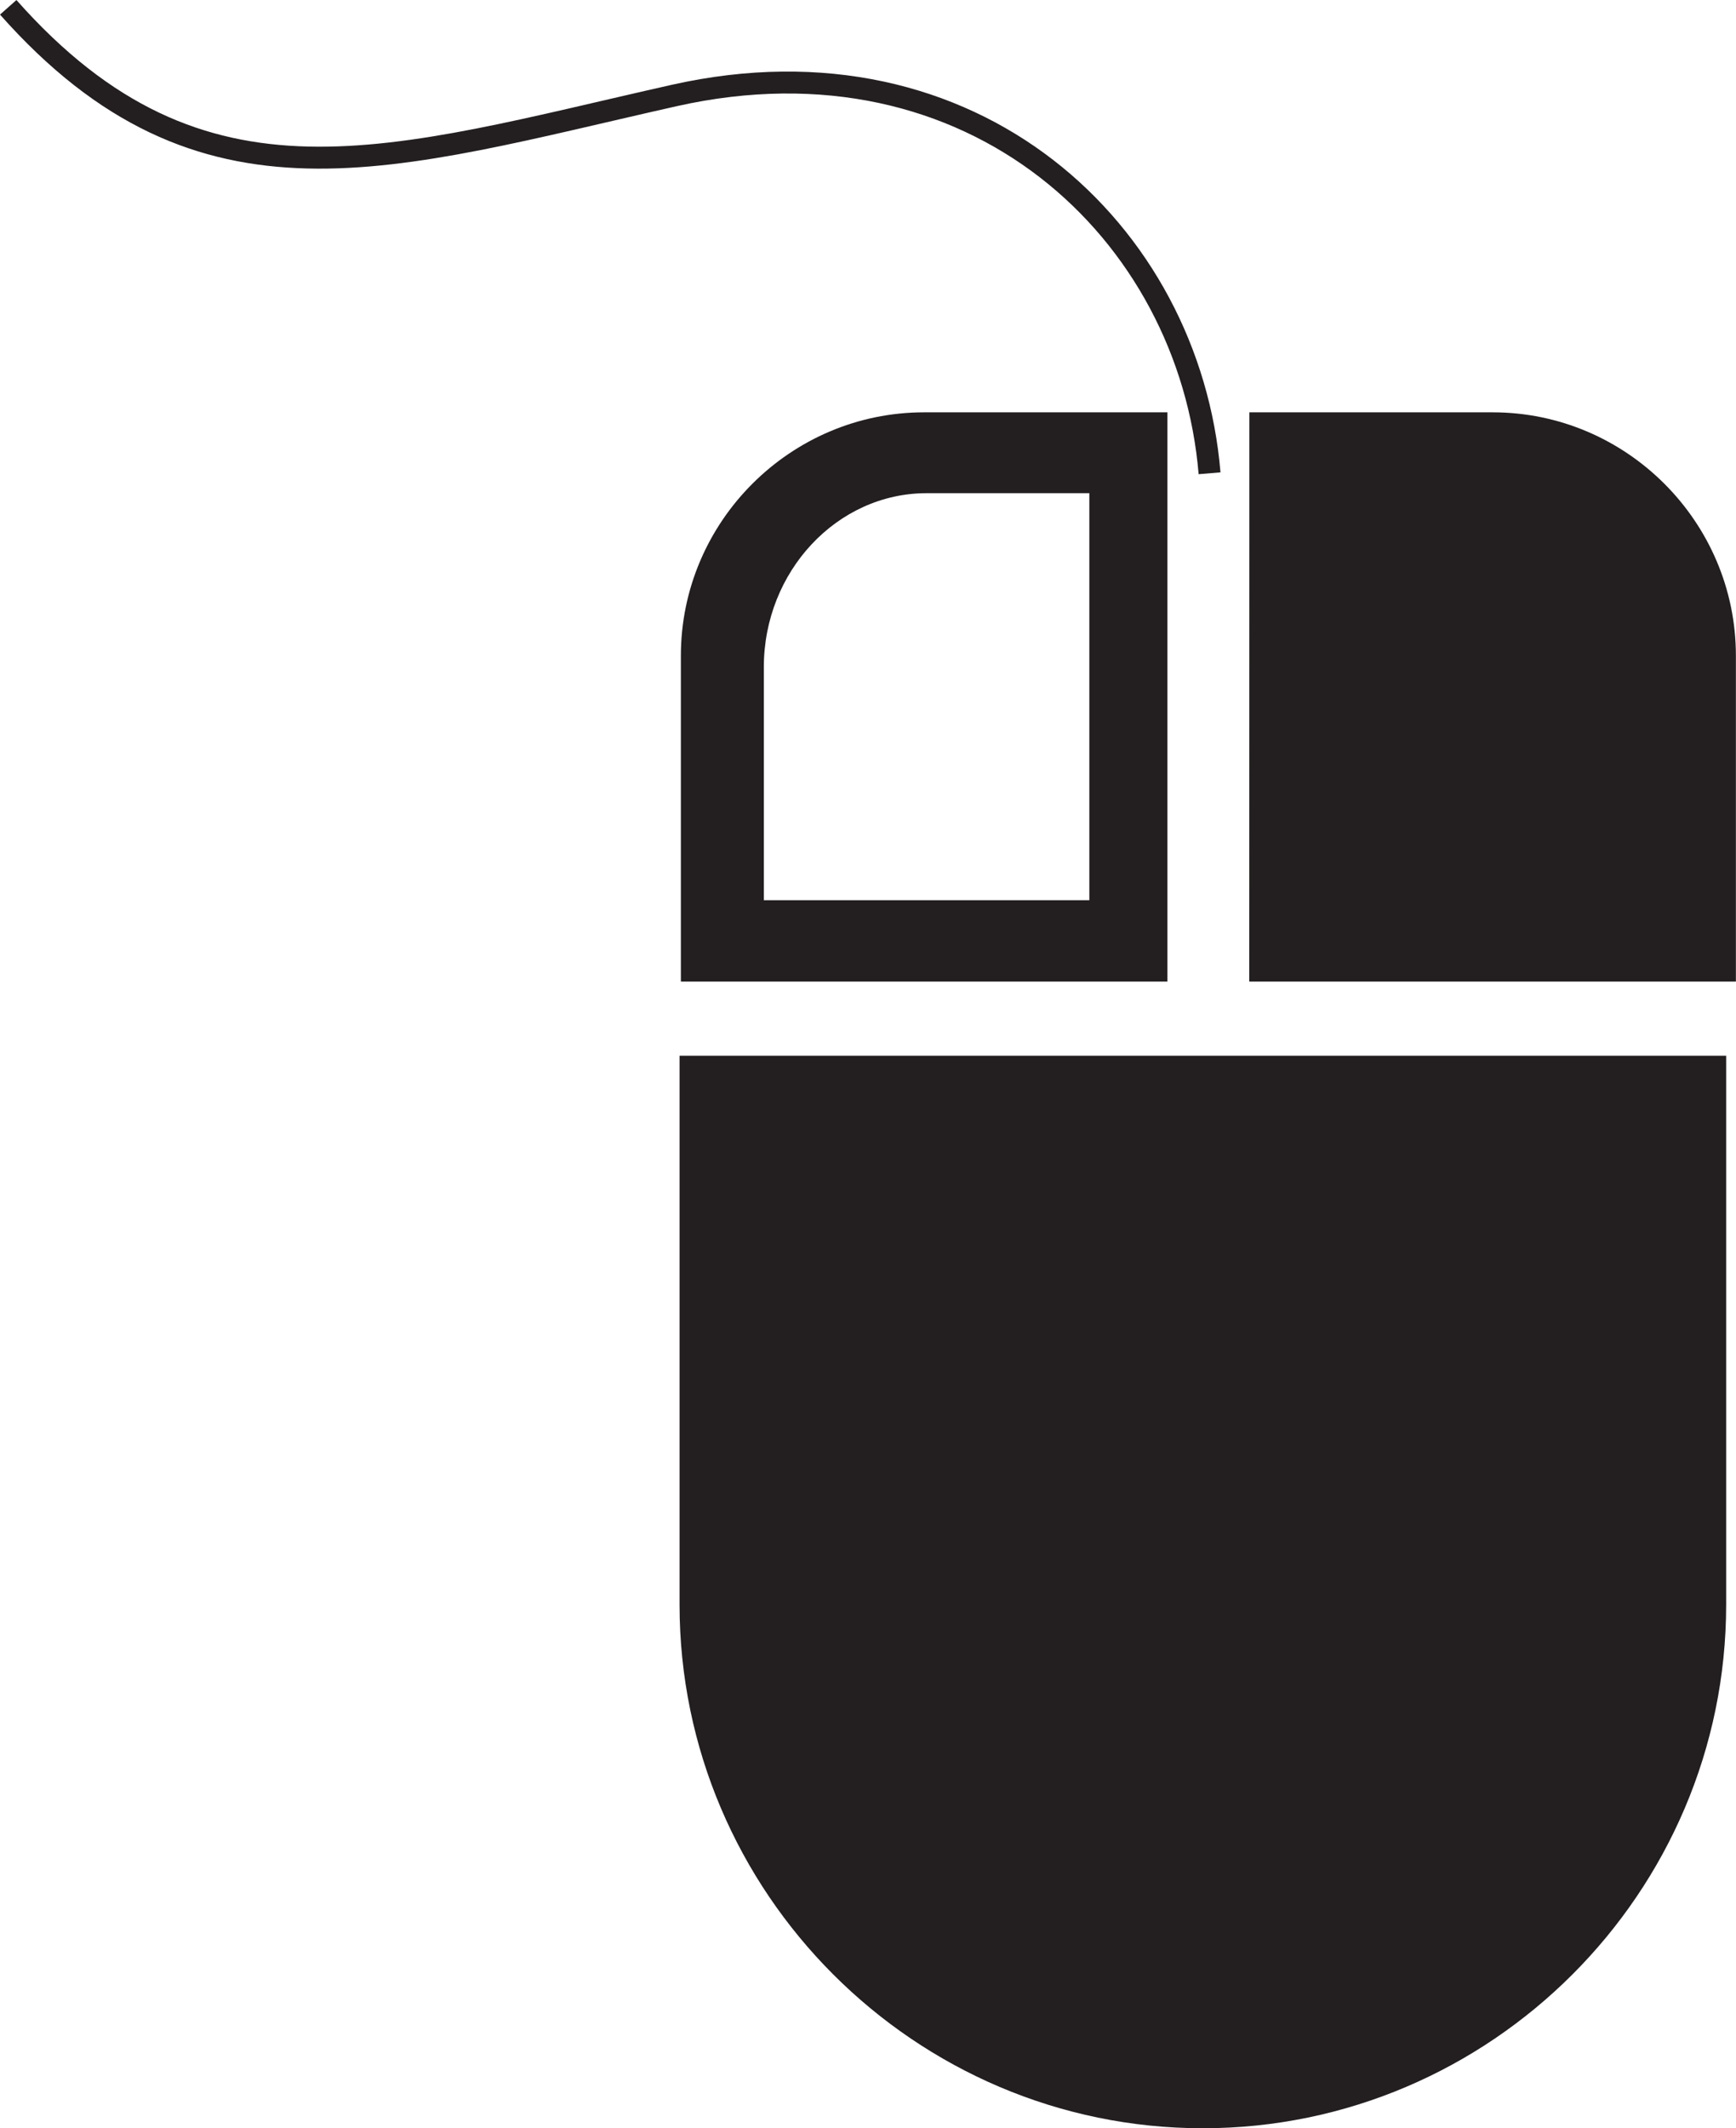 <?xml version="1.0" ?><!DOCTYPE svg  PUBLIC '-//W3C//DTD SVG 1.1//EN'  'http://www.w3.org/Graphics/SVG/1.1/DTD/svg11.dtd'><svg height="20.951px" id="Capa_1" style="enable-background:new 0 0 17.098 20.951;" version="1.1" viewBox="0 0 17.098 20.951" width="17.098px" xml:space="preserve" xmlns="http://www.w3.org/2000/svg" xmlns:xlink="http://www.w3.org/1999/xlink"><g><path d="M0.081,0.072   c1.913,2.159,3.768,1.495,6.56,0.868c2.945-0.66,5.074,1.341,5.272,3.719" style="fill:none;stroke:#231F20;stroke-width:0.216;stroke-miterlimit:2.613;"/><path d="M11.498,4.059c-0.799,0-1.598,0-2.396,0   c-1.318,0-2.396,1.078-2.396,2.396c0,1.069,0,2.139,0,3.208c1.598,0,3.195,0,4.792,0C11.498,7.795,11.498,5.927,11.498,4.059   L11.498,4.059z M10.729,4.855c0,1.336,0,2.671,0,4.007c-1.069,0-2.137,0-3.206,0c0-0.765,0-1.529,0-2.294   c0-0.942,0.721-1.713,1.603-1.713C9.66,4.855,10.194,4.855,10.729,4.855z" style="fill-rule:evenodd;clip-rule:evenodd;fill:#231F20;"/><path d="M12.305,4.059c0.799,0,1.598,0,2.396,0   c1.318,0,2.396,1.078,2.396,2.396c0,1.069,0,2.139,0,3.208c-1.598,0-3.195,0-4.793,0C12.305,7.795,12.305,5.927,12.305,4.059z" style="fill-rule:evenodd;clip-rule:evenodd;fill:#231F20;"/><path d="M6.693,10.393h10.308v5.404c0,2.834-2.319,5.154-5.154,5.154   l0,0c-2.835,0-5.154-2.319-5.154-5.154V10.393z" style="fill-rule:evenodd;clip-rule:evenodd;fill:#231F20;"/></g><g/><g/><g/><g/><g/><g/><g/><g/><g/><g/><g/><g/><g/><g/><g/></svg>